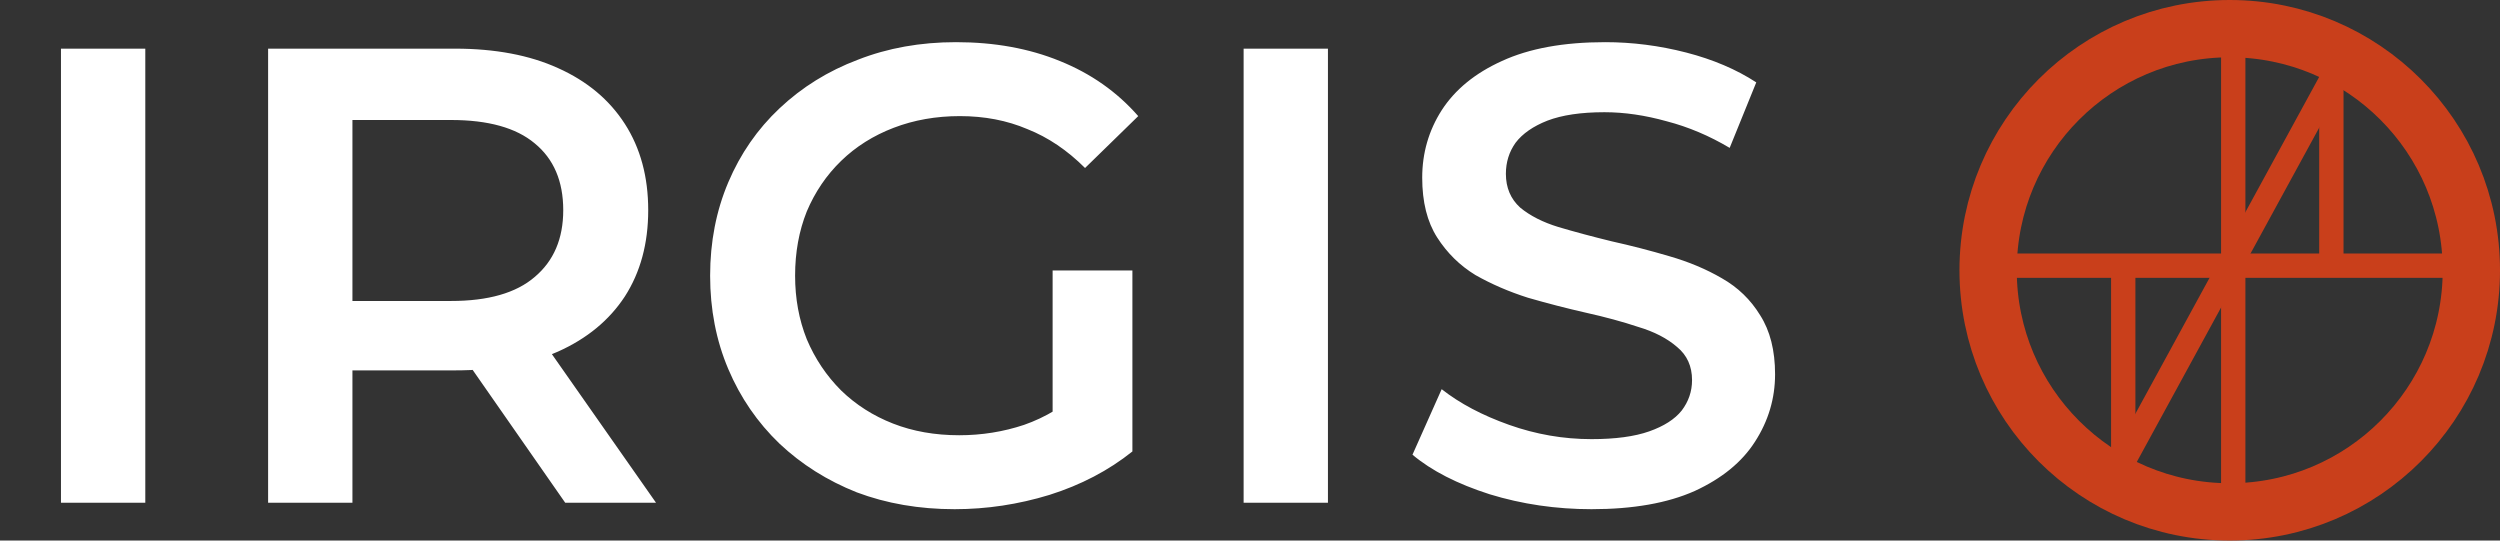 <?xml version="1.0" encoding="UTF-8"?> <svg xmlns="http://www.w3.org/2000/svg" width="4625" height="1000" viewBox="0 0 4625 1000" fill="none"><rect x="0" y="0" width="4625" height="1000" fill="#333333" stroke="none"/> <circle cx="4125" cy="500" r="447" stroke="#C93F1B" stroke-width="106"></circle> <line x1="3638" y1="491.5" x2="4612" y2="491.5" stroke="#C93F1B" stroke-width="45"></line> <line x1="4131.5" y1="13" x2="4131.5" y2="987" stroke="#C93F1B" stroke-width="45"></line> <path d="M4313 77L4313 500" stroke="#C93F1B" stroke-width="45"></path> <path d="M3928 488L3928 911" stroke="#C93F1B" stroke-width="45"></path> <line x1="3895.31" y1="913.445" x2="4321.64" y2="132.202" stroke="#C93F1B" stroke-width="45"></line> <path d="M112.8 930V90H268.8V930H112.8ZM496.003 930V90H841.603C916.003 90 979.603 102 1032.4 126C1086 150 1127.2 184.4 1156 229.2C1184.8 274 1199.2 327.2 1199.2 388.8C1199.2 450.4 1184.8 503.6 1156 548.4C1127.2 592.4 1086 626.4 1032.4 650.4C979.603 673.6 916.003 685.2 841.603 685.2H582.403L652.003 614.4V930H496.003ZM1045.6 930L833.203 625.2H1000L1213.6 930H1045.6ZM652.003 631.2L582.403 556.8H834.403C903.203 556.8 954.803 542 989.203 512.4C1024.4 482.8 1042 441.6 1042 388.8C1042 335.2 1024.4 294 989.203 265.2C954.803 236.4 903.203 222 834.403 222H582.403L652.003 145.2V631.2ZM1766.14 942C1700.54 942 1640.14 931.6 1584.94 910.8C1530.54 889.2 1482.94 859.2 1442.14 820.8C1401.34 781.6 1369.74 735.6 1347.34 682.8C1324.94 630 1313.74 572.4 1313.74 510C1313.74 447.6 1324.94 390 1347.34 337.2C1369.74 284.4 1401.34 238.8 1442.14 200.4C1483.74 161.2 1532.14 131.2 1587.34 110.4C1642.54 88.8 1702.94 78 1768.54 78C1839.74 78 1903.74 89.6 1960.54 112.8C2018.14 136 2066.54 170 2105.74 214.8L2007.34 310.8C1974.54 278 1938.94 254 1900.54 238.8C1862.94 222.8 1821.34 214.8 1775.74 214.8C1731.74 214.8 1690.94 222 1653.34 236.4C1615.74 250.8 1583.34 271.2 1556.14 297.6C1528.94 324 1507.74 355.2 1492.54 391.2C1478.14 427.2 1470.94 466.8 1470.94 510C1470.94 552.4 1478.14 591.6 1492.54 627.6C1507.74 663.6 1528.94 695.2 1556.14 722.4C1583.34 748.8 1615.34 769.2 1652.14 783.6C1688.94 798 1729.74 805.2 1774.54 805.2C1816.14 805.2 1856.14 798.8 1894.54 786C1933.74 772.4 1970.94 750 2006.14 718.8L2094.94 835.2C2050.94 870.4 1999.74 897.2 1941.34 915.6C1883.74 933.2 1825.34 942 1766.14 942ZM1947.34 814.8V500.4H2094.94V835.2L1947.34 814.8ZM2300.69 930V90H2456.69V930H2300.69ZM2944.29 942C2878.69 942 2815.89 932.8 2755.89 914.4C2695.89 895.2 2648.29 870.8 2613.09 841.2L2667.09 720C2700.69 746.4 2742.29 768.4 2791.89 786C2841.49 803.6 2892.29 812.4 2944.29 812.4C2988.29 812.4 3023.89 807.6 3051.09 798C3078.29 788.4 3098.29 775.6 3111.09 759.6C3123.89 742.8 3130.29 724 3130.29 703.2C3130.29 677.6 3121.09 657.2 3102.69 642C3084.29 626 3060.29 613.6 3030.69 604.8C3001.89 595.2 2969.49 586.4 2933.49 578.4C2898.29 570.4 2862.69 561.2 2826.69 550.8C2791.49 539.6 2759.09 525.6 2729.49 508.8C2700.69 491.2 2677.09 468 2658.69 439.2C2640.29 410.4 2631.09 373.6 2631.09 328.8C2631.09 283.2 2643.09 241.6 2667.09 204C2691.89 165.6 2729.09 135.2 2778.69 112.8C2829.09 89.6 2892.69 78 2969.49 78C3019.89 78 3069.89 84.4 3119.49 97.2C3169.09 110 3212.29 128.4 3249.09 152.4L3199.89 273.6C3162.29 251.2 3123.49 234.8 3083.49 224.4C3043.49 213.2 3005.09 207.6 2968.29 207.6C2925.09 207.6 2889.89 212.8 2862.69 223.2C2836.29 233.6 2816.69 247.2 2803.89 264C2791.89 280.8 2785.89 300 2785.89 321.6C2785.89 347.2 2794.69 368 2812.29 384C2830.69 399.2 2854.29 411.2 2883.09 420C2912.69 428.8 2945.49 437.6 2981.49 446.4C3017.49 454.4 3053.09 463.6 3088.29 474C3124.29 484.4 3156.69 498 3185.49 514.8C3215.09 531.6 3238.69 554.4 3256.29 583.2C3274.69 612 3283.89 648.4 3283.89 692.4C3283.89 737.2 3271.49 778.8 3246.69 817.2C3222.69 854.8 3185.49 885.2 3135.09 908.4C3084.69 930.8 3021.09 942 2944.29 942Z" fill="white"></path> </svg> 